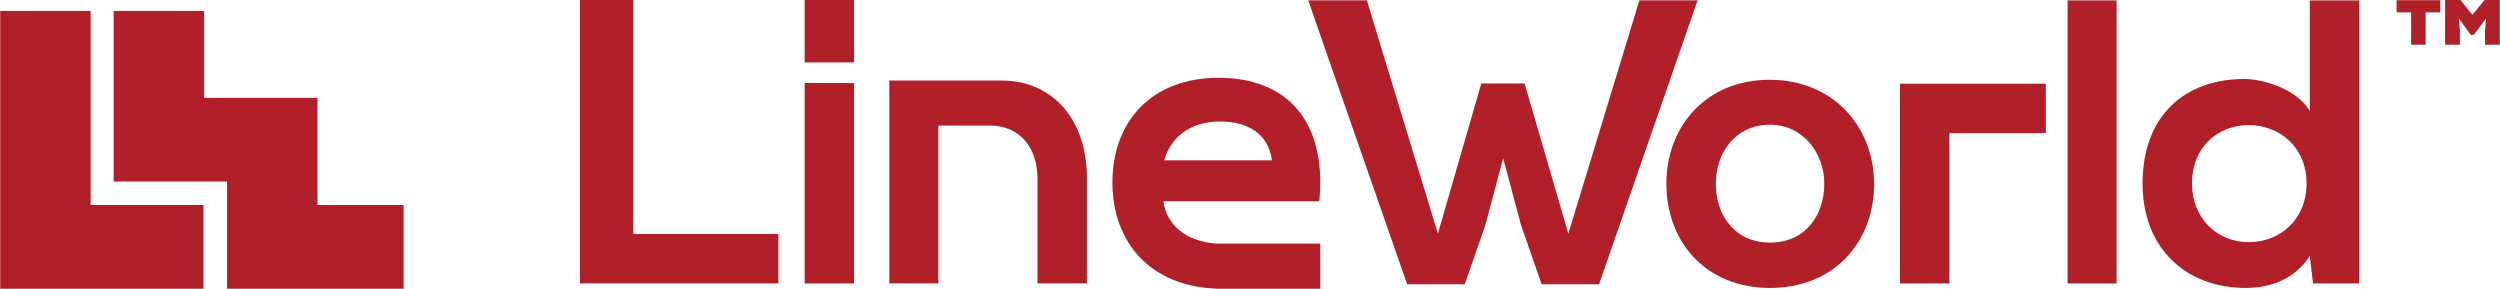 <?xml version="1.0" encoding="UTF-8"?><svg id="uuid-c061b58a-b471-44e0-8832-af47149c7277" xmlns="http://www.w3.org/2000/svg" width="223.84" height="25.85" viewBox="0 0 447.69 51.71"><defs><style>.uuid-f04e0312-e321-456a-bfa5-b08d309e0e7d{fill:#b12028;}</style></defs><g><path class="uuid-f04e0312-e321-456a-bfa5-b08d309e0e7d" d="M113.4,41.92V0h-9.57V50.76h35.54v-8.85h-25.97Z"/><rect class="uuid-f04e0312-e321-456a-bfa5-b08d309e0e7d" x="144.08" y="14.87" width="8.85" height="35.9"/><polygon class="uuid-f04e0312-e321-456a-bfa5-b08d309e0e7d" points="304.02 .06 301.04 8.63 286.37 50.91 276.08 50.91 272.39 40.32 269.19 28.35 266 40.32 262.31 50.91 251.99 50.91 237.25 8.63 234.28 .06 244.78 .06 247.38 8.63 257.5 41.85 265.27 14.95 273.03 14.95 280.86 41.85 290.98 8.63 293.58 .06 304.02 .06"/><path class="uuid-f04e0312-e321-456a-bfa5-b08d309e0e7d" d="M335.63,32.93c0,10.3-7.04,18.64-18.64,18.64s-18.57-8.34-18.57-18.64,7.11-18.64,18.49-18.64,18.71,8.41,18.71,18.64Zm-28.36,0c0,5.44,3.26,10.52,9.72,10.52s9.72-5.08,9.72-10.52-3.77-10.59-9.72-10.59c-6.38,0-9.72,5.22-9.72,10.59Z"/><path class="uuid-f04e0312-e321-456a-bfa5-b08d309e0e7d" d="M379.06,.07V50.77h-8.78V.07h8.78Z"/><path class="uuid-f04e0312-e321-456a-bfa5-b08d309e0e7d" d="M422.51,.07V50.77h-8.27l-.58-4.93c-2.76,4.28-7.18,5.73-11.53,5.73-10.52,0-18.42-6.96-18.42-18.71,0-12.33,7.76-18.71,18.2-18.71,3.77,0,9.65,2.03,11.75,5.73V.07h8.85Zm-29.95,32.78c0,6.24,4.5,10.52,10.15,10.52s10.37-4.06,10.37-10.52-4.79-10.44-10.37-10.44-10.15,3.99-10.15,10.44Z"/><rect class="uuid-f04e0312-e321-456a-bfa5-b08d309e0e7d" x="144.08" width="8.85" height="11.18"/><polygon class="uuid-f04e0312-e321-456a-bfa5-b08d309e0e7d" points="366.38 14.99 349.11 14.99 340.71 14.99 340.26 14.99 340.26 50.77 349.11 50.77 349.11 23.84 366.38 23.84 366.38 14.99"/><path class="uuid-f04e0312-e321-456a-bfa5-b08d309e0e7d" d="M194.63,31.98v18.78h-8.85v-18.71c0-3.57-1.28-6.58-3.76-8.22-1.18-.78-2.63-1.26-4.34-1.34-.17,0-.35-.01-.52-.01-.17,0-.33,0-.49,.01h-8.65v28.27h-8.77V14.43h20.23c2.26,0,4.39,.45,6.31,1.34,3.26,1.5,5.9,4.23,7.42,8.07,.92,2.32,1.43,5.04,1.43,8.15Z"/><path class="uuid-f04e0312-e321-456a-bfa5-b08d309e0e7d" d="M231.92,43.63h-14.06c-5.57-.37-8.98-3.43-9.53-7.58h27.93c1.38-14.72-6.09-22.12-18.06-22.12s-19,7.83-19,18.71,6.91,18.64,18.61,19.05v.02h18.61v-8.08h-4.5Zm-13.43-21.87c5.08,0,8.7,2.32,9.28,6.96h-19.29c1.3-4.64,5.22-6.96,10.01-6.96Z"/></g><g><polygon class="uuid-f04e0312-e321-456a-bfa5-b08d309e0e7d" points="36.41 51.71 36.41 36.72 16.2 36.72 16.2 1.96 0 1.96 0 51.71 36.41 51.71"/><polygon class="uuid-f04e0312-e321-456a-bfa5-b08d309e0e7d" points="56.83 36.72 56.83 17.54 56.73 17.54 56.73 17.53 40.63 17.53 36.52 17.53 36.52 1.96 20.32 1.96 20.32 32.52 40.63 32.52 40.63 51.71 72.25 51.71 72.25 36.72 56.83 36.72"/></g><path class="uuid-f04e0312-e321-456a-bfa5-b08d309e0e7d" d="M434.41,8.01h-2.6V2.22h-2.6V.03h7.82V2.22h-2.62v5.79Zm8.39-5.36l2.16-2.65h2.73V8.01h-2.65v-2.38l.19-2.32-2.19,2.93h-.55l-2.13-2.93,.19,2.32v2.38h-2.65V0h2.73l2.16,2.65Z"/></svg>
